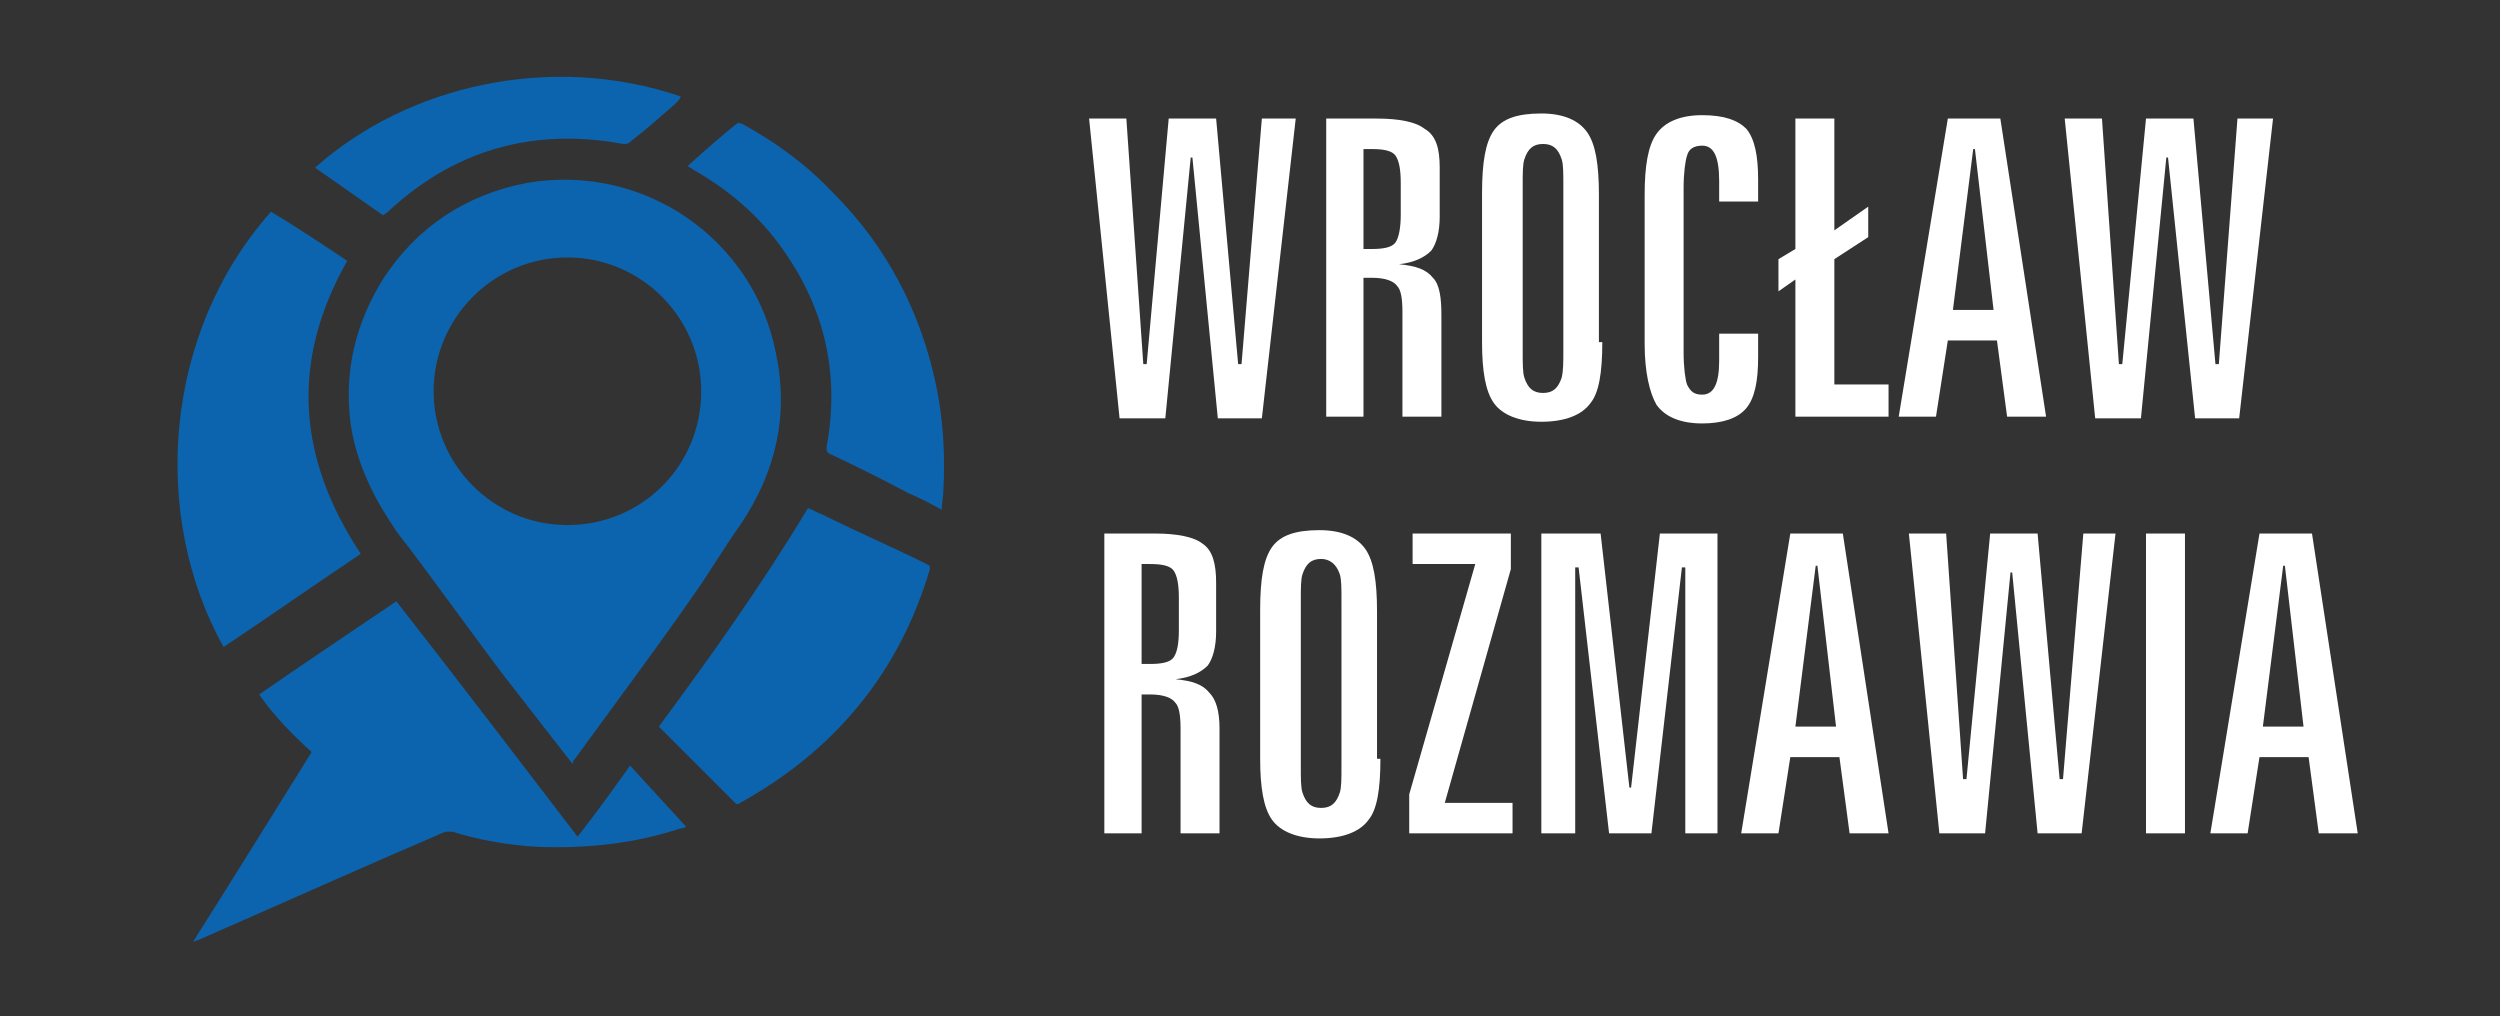 <?xml version="1.0" encoding="utf-8"?>
<!-- Generator: Adobe Illustrator 25.2.1, SVG Export Plug-In . SVG Version: 6.00 Build 0)  -->
<svg version="1.1" id="Warstwa_1" xmlns="http://www.w3.org/2000/svg" xmlns:xlink="http://www.w3.org/1999/xlink" x="0px" y="0px"
	 viewBox="0 0 147.6 60" style="enable-background:new 0 0 147.6 60;" xml:space="preserve">
<rect x="0" y="0" width="147.6" height="60" fill="#333333" stroke="none"/>
<style type="text/css">
	.st0{fill:#0C64AE;}
	.st1{fill:#FFFFFF;}
</style>
<g>
	<path class="st0" d="M33.8,45.1c-1.4-1.8-2.8-3.6-4.2-5.4c-1.8-2.4-3.6-4.9-5.4-7.3c-0.4-0.5-0.8-1-1.1-1.5
		c-1.2-1.8-2.1-3.8-2.4-5.9c-0.4-3.1,0.3-5.9,1.9-8.5c2-3.1,4.9-5,8.5-5.7c7-1.2,13.4,3.4,14.7,10c0.8,3.7,0,7.1-2.1,10.2
		c-1,1.4-1.8,2.8-2.8,4.2c-2.3,3.3-4.7,6.5-7.1,9.8C33.9,45,33.8,45.1,33.8,45.1z M41.4,23.1c0-4.3-3.5-7.9-7.9-7.9
		s-7.9,3.6-7.9,7.9s3.5,7.9,7.9,7.9C37.9,31,41.4,27.5,41.4,23.1z"/>
	<path class="st0" d="M23.4,35.5c3.6,4.6,7.1,9.2,10.7,13.9c1.1-1.4,2.1-2.8,3.1-4.2c1.1,1.2,2.2,2.4,3.3,3.6
		c-0.1,0.1-0.2,0.1-0.3,0.1c-2.7,0.9-5.5,1.2-8.4,1.1c-1.8-0.1-3.5-0.4-5.1-0.9c-0.1,0-0.3,0-0.4,0c-4.9,2.1-9.8,4.3-14.6,6.4
		c-0.1,0-0.2,0.1-0.3,0.1c2.4-3.8,4.7-7.5,7-11.2c-1.1-1-2.2-2.1-3.1-3.4C17.9,39.2,20.6,37.4,23.4,35.5z"/>
	<path class="st0" d="M20.5,15.4c-3.4,6-2.9,11.7,0.8,17.3c-2.7,1.8-5.4,3.7-8.1,5.5C8.9,30.5,9.6,19.7,16,12.5
		C17.5,13.4,19,14.4,20.5,15.4z"/>
	<path class="st0" d="M38.9,42.9c3.1-4.2,6.1-8.4,8.8-12.9c0.3,0.1,0.6,0.3,0.9,0.4c2,1,4.1,1.9,6.1,2.9c0.2,0.1,0.2,0.1,0.2,0.3
		c-1.8,6.1-5.6,10.7-11.2,13.8c-0.1,0.1-0.2,0.1-0.3,0C41.9,45.9,40.4,44.4,38.9,42.9z"/>
	<path class="st0" d="M40.6,9.8c1-0.9,1.9-1.7,2.9-2.5c0.1-0.1,0.2,0,0.3,0c2,1.1,3.8,2.4,5.4,4.1c3.2,3.2,5.2,7.1,6.1,11.5
		c0.4,2,0.5,4,0.4,6c0,0.4-0.1,0.8-0.1,1.2c-0.7-0.4-1.3-0.7-2-1c-1.5-0.8-3.1-1.6-4.6-2.3c-0.2-0.1-0.2-0.2-0.2-0.4
		c0.8-4.3-0.1-8.2-2.6-11.7c-1.4-2-3.2-3.5-5.3-4.7C40.8,9.9,40.7,9.9,40.6,9.8z"/>
	<path class="st0" d="M22.6,12.7c-1.3-0.9-2.7-1.9-4-2.8c5.5-4.9,14-6.8,21.6-4.2C40.1,5.9,40,6,39.9,6.1c-0.8,0.7-1.7,1.5-2.6,2.2
		c-0.2,0.2-0.3,0.2-0.5,0.2c-5.4-1-10.1,0.4-14,4.1C22.7,12.6,22.7,12.7,22.6,12.7z"/>
	<path class="st1" d="M76.5,7l-2,17.7h-2.6L70.4,9.3h-0.1l-1.5,15.4h-2.7L64.3,7h2.2l1,14.5h0.2L69,7h2.8l1.3,14.5h0.2L74.5,7H76.5z
		"/>
	<path class="st1" d="M85.1,24.6h-2.3v-6.2c0-0.8-0.1-1.3-0.3-1.5c-0.2-0.3-0.7-0.5-1.5-0.5h-0.5v8.2h-2.2V7h3
		c1.3,0,2.3,0.2,2.8,0.6C84.8,8,85,8.8,85,9.9v2.9c0,0.9-0.2,1.6-0.5,2c-0.4,0.4-1,0.7-1.9,0.8c1,0.1,1.6,0.3,2,0.8
		c0.4,0.4,0.5,1.2,0.5,2.2L85.1,24.6L85.1,24.6z M82.7,12.7v-1.9c0-0.8-0.1-1.3-0.3-1.6c-0.2-0.3-0.7-0.4-1.4-0.4h-0.5v5.9h0.5
		c0.7,0,1.2-0.1,1.4-0.4C82.6,14,82.7,13.4,82.7,12.7z"/>
	<path class="st1" d="M94.6,20.2c0,1.8-0.2,3-0.7,3.6c-0.5,0.7-1.5,1.1-2.9,1.1c-1.3,0-2.3-0.4-2.8-1.1c-0.5-0.7-0.7-1.9-0.7-3.6
		v-8.8c0-1.8,0.2-3,0.7-3.7c0.5-0.7,1.4-1,2.8-1c1.3,0,2.2,0.4,2.7,1.1c0.5,0.7,0.7,1.9,0.7,3.7V20.2z M92.3,20.6V11
		c0-0.8,0-1.3-0.1-1.6c-0.2-0.6-0.5-0.9-1.1-0.9c-0.6,0-0.9,0.3-1.1,0.9c-0.1,0.3-0.1,0.8-0.1,1.6v9.7c0,0.8,0,1.3,0.1,1.6
		c0.2,0.6,0.5,0.9,1.1,0.9c0.6,0,0.9-0.3,1.1-0.9C92.3,21.9,92.3,21.4,92.3,20.6z"/>
	<path class="st1" d="M103.8,21.1c0,1.4-0.2,2.4-0.7,3c-0.5,0.6-1.4,0.9-2.6,0.9c-1.3,0-2.2-0.4-2.7-1.1c-0.4-0.7-0.7-1.9-0.7-3.6
		v-8.8c0-1.7,0.2-2.9,0.7-3.6c0.5-0.7,1.4-1.1,2.7-1.1c1.3,0,2.1,0.3,2.6,0.8c0.5,0.6,0.7,1.6,0.7,3v1.3h-2.3v-1.2
		c0-1.4-0.3-2.1-1-2.1c-0.5,0-0.8,0.2-0.9,0.6c-0.1,0.3-0.2,1-0.2,1.9v9.7c0,0.9,0.1,1.6,0.2,1.9c0.2,0.4,0.4,0.6,0.9,0.6
		c0.7,0,1-0.7,1-2v-1.6h2.3V21.1z"/>
	<path class="st1" d="M111.5,24.6H106v-8.1l-1,0.7v-1.9l1-0.6V7h2.3v6.6l2-1.4V14l-2,1.3v7.4h3.2V24.6z"/>
	<path class="st1" d="M120.8,24.6h-2.3l-0.6-4.5H115l-0.7,4.5h-2.2L115,7h3.1L120.8,24.6z M117.7,18.3l-1.1-9.5h-0.1l-1.2,9.5H117.7
		z"/>
	<path class="st1" d="M134.2,7l-2,17.7h-2.6L128,9.3h-0.1l-1.5,15.4h-2.7L121.9,7h2.2l1,14.5h0.2L126.7,7h2.8l1.3,14.5h0.2L132.1,7
		H134.2z"/>
	<path class="st1" d="M72,49.2h-2.3V43c0-0.8-0.1-1.3-0.3-1.5c-0.2-0.3-0.7-0.5-1.5-0.5h-0.5v8.2h-2.2V31.5h3c1.3,0,2.3,0.2,2.8,0.6
		c0.6,0.4,0.8,1.2,0.8,2.3v2.9c0,0.9-0.2,1.6-0.5,2c-0.4,0.4-1,0.7-1.9,0.8c1,0.1,1.6,0.3,2,0.8C71.8,41.3,72,42,72,43L72,49.2
		L72,49.2z M69.6,37.2v-1.9c0-0.8-0.1-1.3-0.3-1.6c-0.2-0.3-0.7-0.4-1.4-0.4h-0.5v5.9h0.5c0.7,0,1.2-0.1,1.4-0.4
		C69.5,38.5,69.6,38,69.6,37.2z"/>
	<path class="st1" d="M81.5,44.8c0,1.8-0.2,3-0.7,3.6c-0.5,0.7-1.5,1.1-2.9,1.1c-1.3,0-2.3-0.4-2.8-1.1c-0.5-0.7-0.7-1.9-0.7-3.6V36
		c0-1.8,0.2-3,0.7-3.7c0.5-0.7,1.4-1,2.8-1c1.3,0,2.2,0.4,2.7,1.1c0.5,0.7,0.7,1.9,0.7,3.7V44.8z M79.2,45.2v-9.7
		c0-0.8,0-1.3-0.1-1.6C78.9,33.3,78.5,33,78,33c-0.6,0-0.9,0.3-1.1,0.9c-0.1,0.3-0.1,0.8-0.1,1.6v9.7c0,0.8,0,1.3,0.1,1.6
		c0.2,0.6,0.5,0.9,1.1,0.9c0.6,0,0.9-0.3,1.1-0.9C79.2,46.5,79.2,46,79.2,45.2z"/>
	<path class="st1" d="M89.4,49.2h-6.2v-2.3l3.9-13.6h-3.7v-1.8h5.8v2.1l-3.9,13.8h4V49.2z"/>
	<path class="st1" d="M101.4,49.2h-1.9V33.5h-0.2l-1.8,15.7h-2.5l-1.8-15.7h-0.2v15.7H91V31.5h3.5l1.7,15h0.1l1.7-15h3.4L101.4,49.2
		L101.4,49.2z"/>
	<path class="st1" d="M111.5,49.2h-2.3l-0.6-4.5h-2.9l-0.7,4.5h-2.2l2.9-17.7h3.1L111.5,49.2z M108.4,42.9l-1.1-9.5h-0.1l-1.2,9.5
		H108.4z"/>
	<path class="st1" d="M124.9,31.5l-2,17.7h-2.6l-1.5-15.4h-0.1l-1.5,15.4h-2.7l-1.8-17.7h2.2l1,14.5h0.2l1.4-14.5h2.8l1.3,14.5h0.2
		l1.2-14.5H124.9z"/>
	<path class="st1" d="M129,49.2h-2.3V31.5h2.3V49.2z"/>
	<path class="st1" d="M139.2,49.2h-2.3l-0.6-4.5h-2.9l-0.7,4.5h-2.2l2.9-17.7h3.1L139.2,49.2z M136,42.9l-1.1-9.5h-0.1l-1.2,9.5H136
		z"/>
</g>
</svg>
